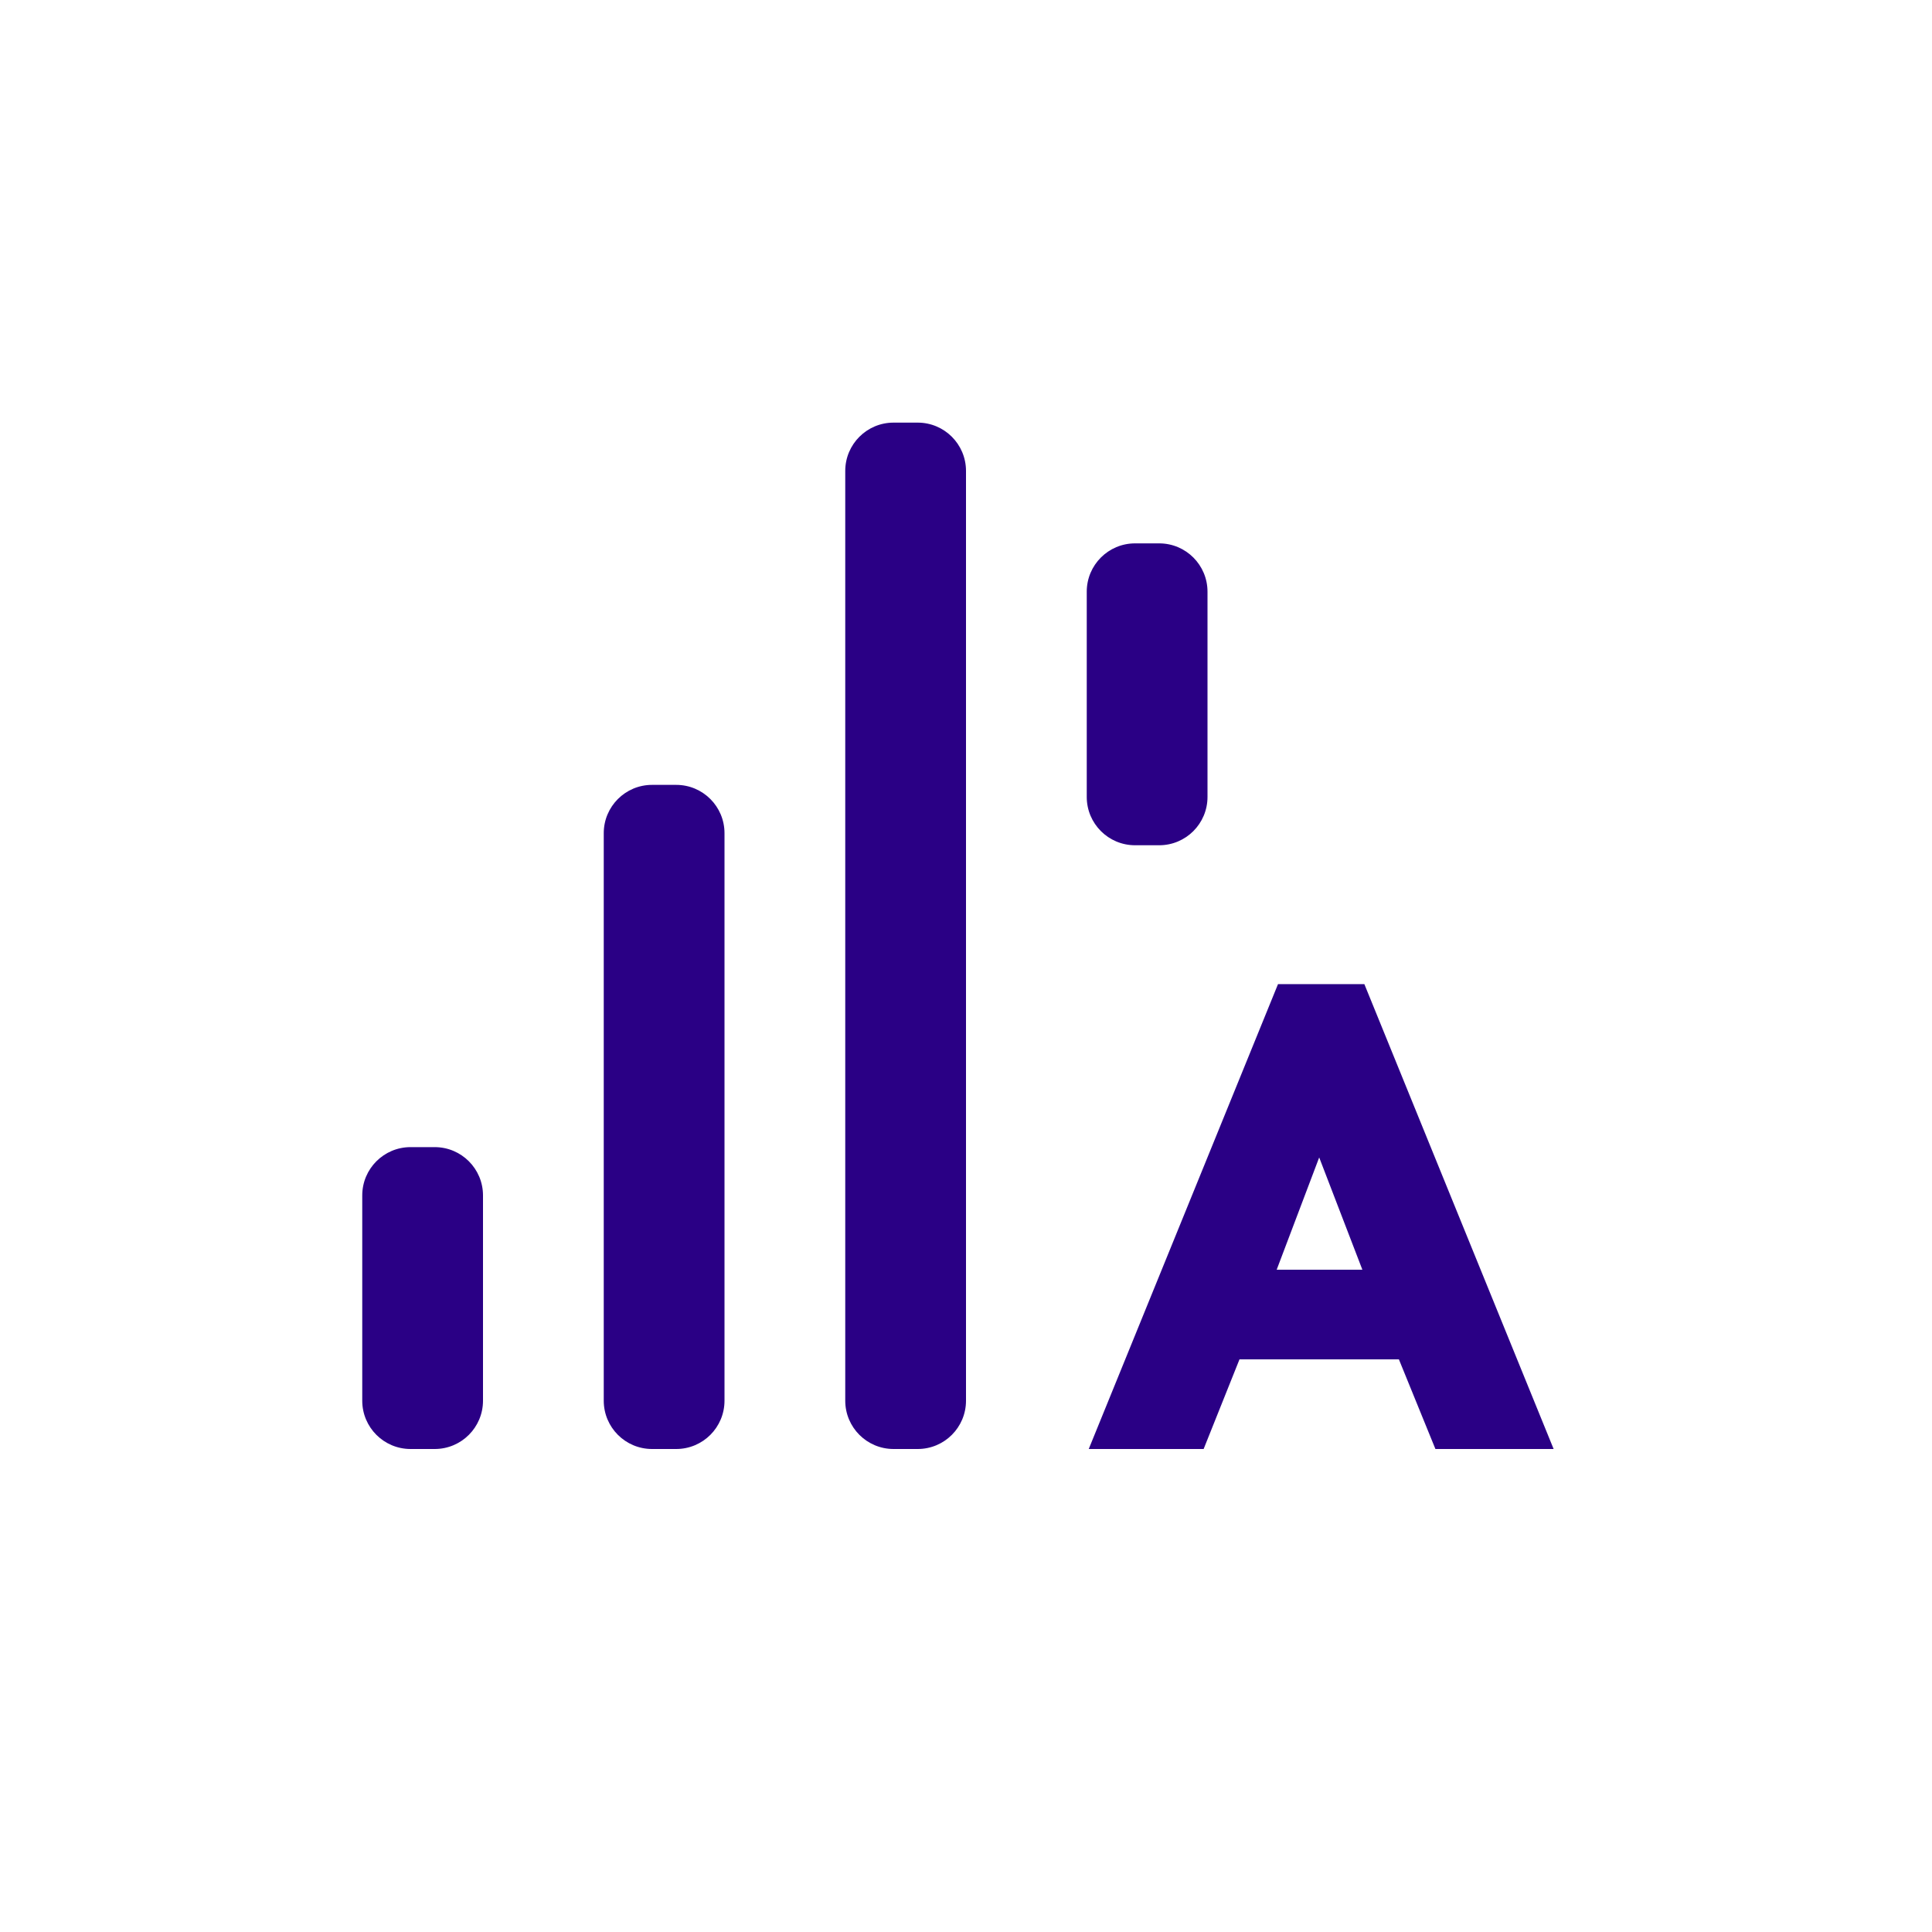 <svg width="32" height="32" viewBox="0 0 32 32" fill="none" xmlns="http://www.w3.org/2000/svg">
<path d="M16 7.8C16 7.358 15.642 7 15.2 7H14.8C14.358 7 14 7.358 14 7.8V23.2C14 23.642 14.358 24 14.8 24H15.2C15.642 24 16 23.642 16 23.2V7.8Z" fill="#2A0085"/>
<path d="M11.2 13C11.642 13 12 13.358 12 13.8V23.2C12 23.642 11.642 24 11.2 24H10.8C10.358 24 10 23.642 10 23.2V13.8C10 13.358 10.358 13 10.8 13H11.2Z" fill="#2A0085"/>
<path d="M8 23.2V19.8C8 19.358 7.642 19 7.2 19H6.8C6.358 19 6 19.358 6 19.8V23.2C6 23.642 6.358 24 6.8 24H7.2C7.642 24 8 23.642 8 23.2Z" fill="#2A0085"/>
<path d="M20 13.2V9.8C20 9.358 19.642 9 19.2 9H18.8C18.358 9 18 9.358 18 9.8V13.2C18 13.642 18.358 14 18.8 14H19.2C19.642 14 20 13.642 20 13.2Z" fill="#2A0085"/>
<path fill-rule="evenodd" clip-rule="evenodd" d="M18.033 24H19.936L20.53 22.515H23.17L23.775 24H25.733L22.598 16.3H21.168L18.033 24ZM21.146 21.03L21.85 19.171L22.565 21.03H21.146Z" fill="#2A0085"/>
</svg>
